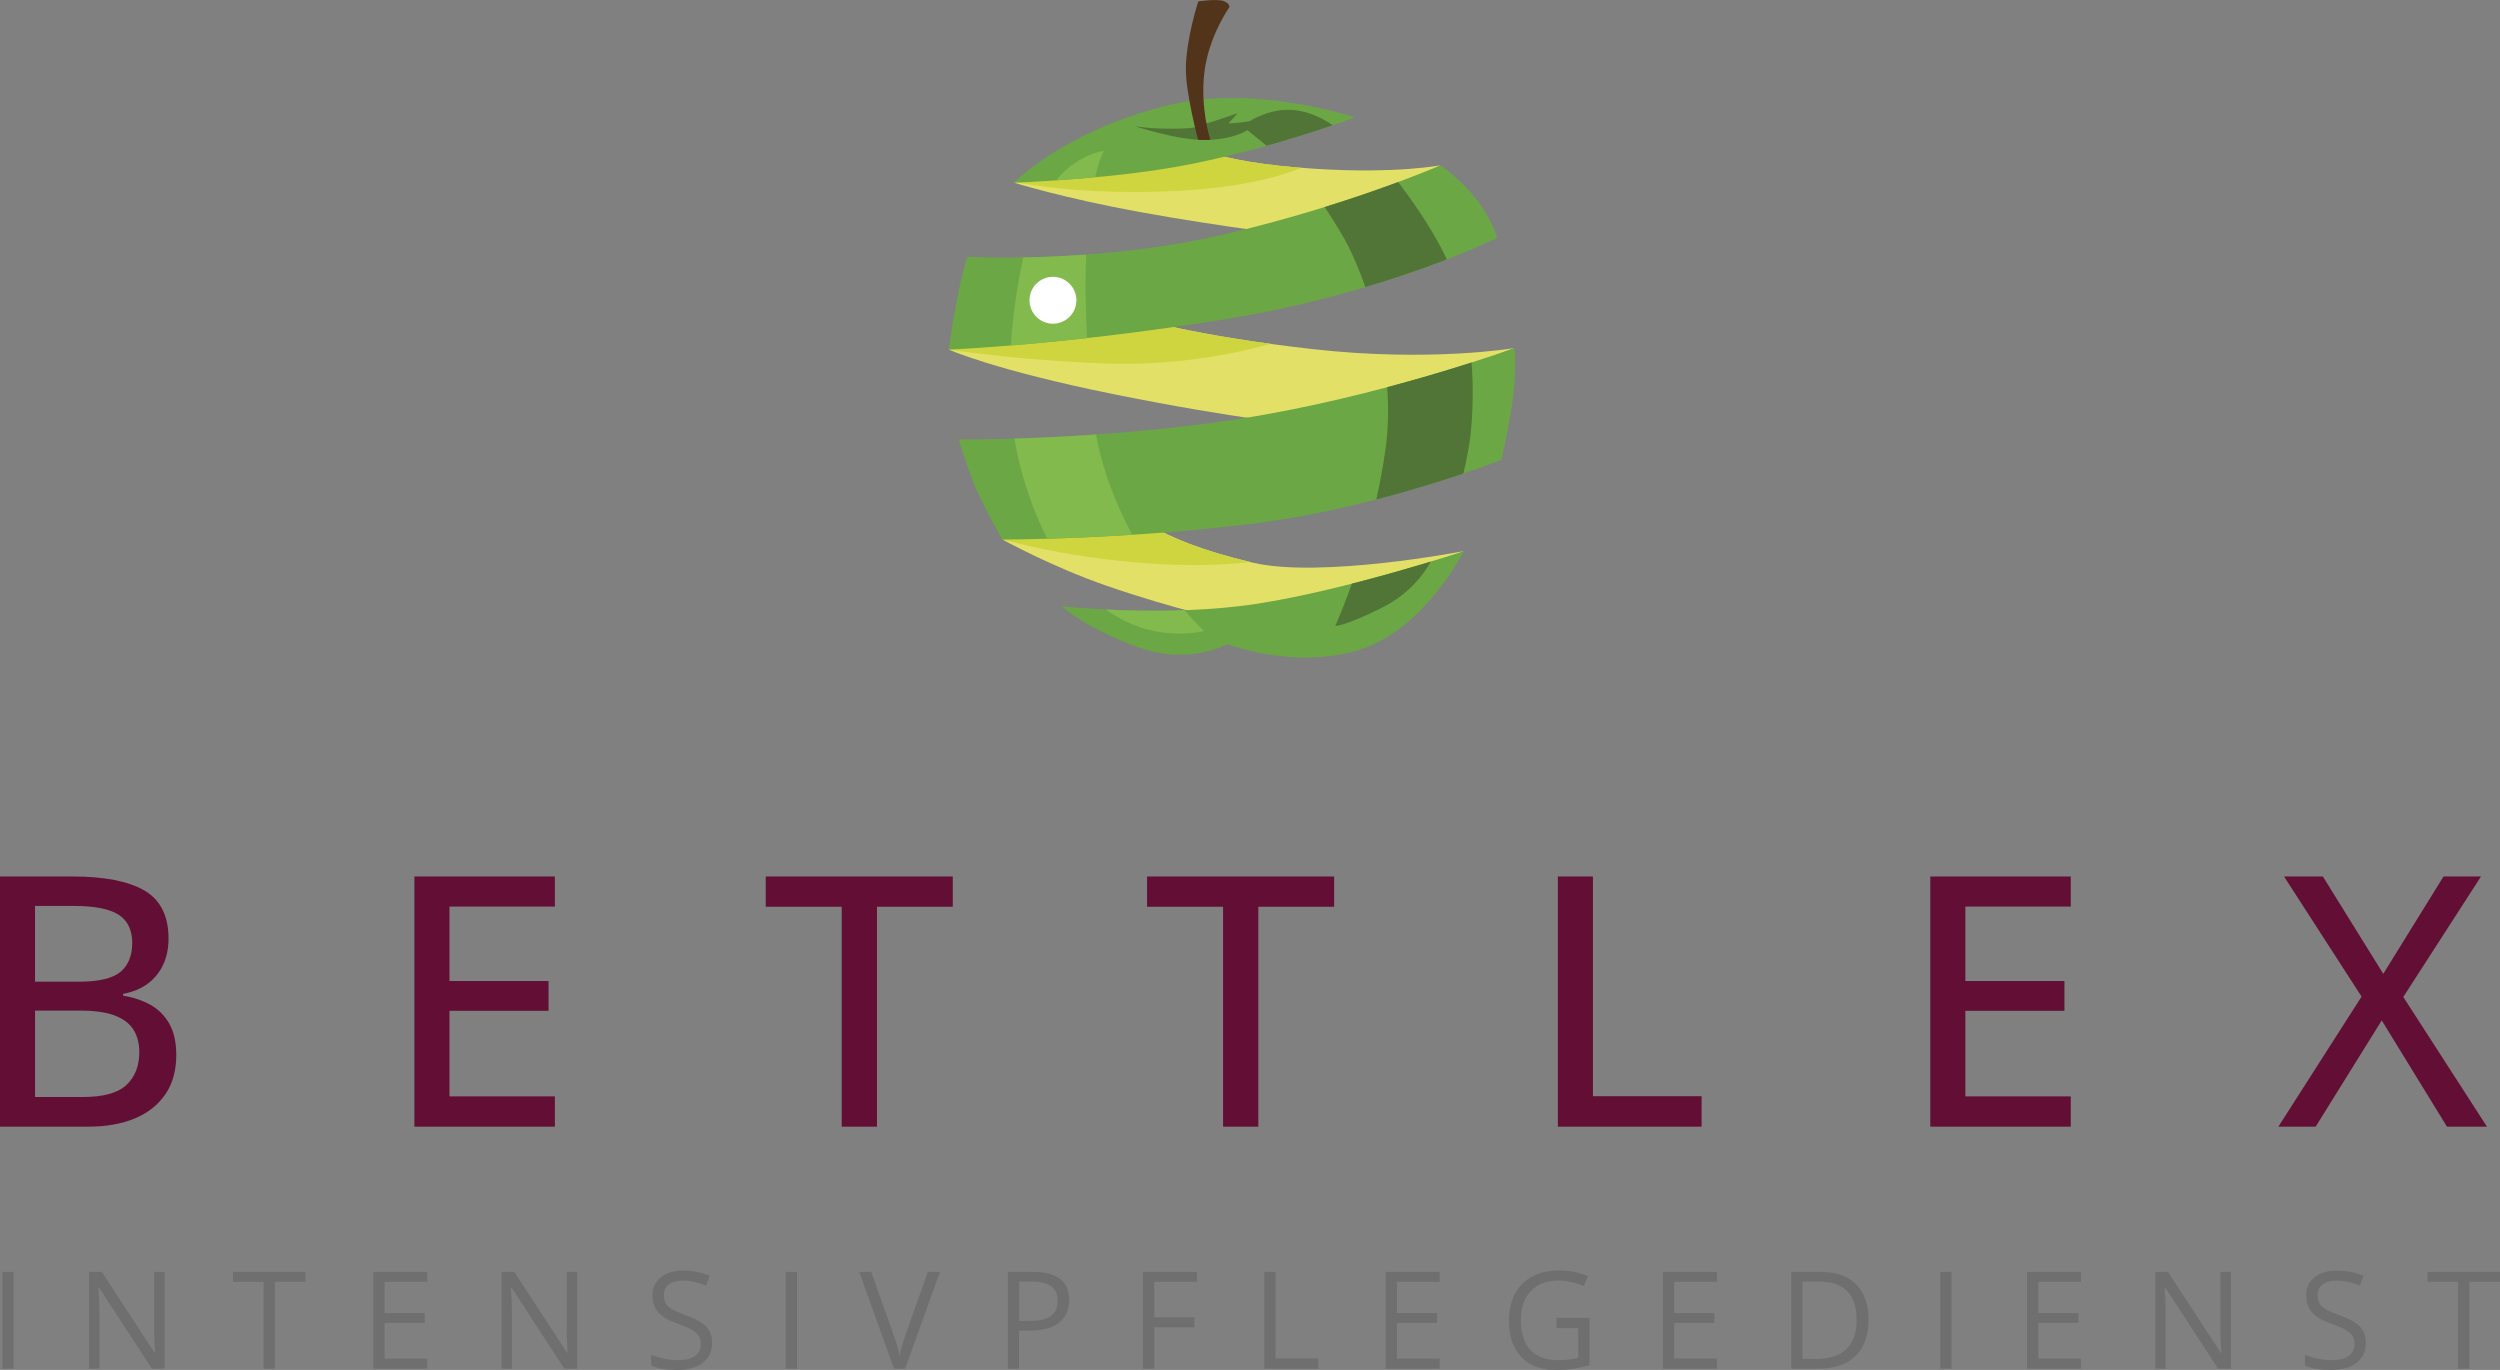 <?xml version="1.0" encoding="UTF-8"?><svg id="Ebene_2" xmlns="http://www.w3.org/2000/svg" xmlns:xlink="http://www.w3.org/1999/xlink" viewBox="0 0 406.31 222.65"><rect x="0" y="0" width="406.31" height="222.65" fill="#808080" stroke="none"/><defs><style>.cls-1{clip-path:url(#clippath);}.cls-2{fill:#fff;}.cls-3{fill:#6ba745;}.cls-4{fill:#ced53f;}.cls-5{fill:#e2e066;}.cls-6{fill:#706f6f;}.cls-7{fill:#630e35;}.cls-8{fill:#82ba4d;}.cls-9{fill:#52341b;}.cls-10{fill:#507536;}.cls-11{clip-path:url(#clippath-1);}.cls-12{clip-path:url(#clippath-3);}.cls-13{clip-path:url(#clippath-2);}</style><clipPath id="clippath"><path class="cls-5" d="m154.19,56.81s7.38,3.34,26.93,7.28c19.99,4.03,31.27,5.05,31.27,5.05l33.75-12.57s-13.56,2.31-32.61.19c-19.35-2.15-29.48-5.21-29.48-5.21l-29.86,5.26Z"/></clipPath><clipPath id="clippath-1"><path class="cls-5" d="m164.8,29.69s7.93,2.48,20.39,4.76c13.35,2.44,27.2,4.07,27.2,4.07l21.73-11.66s-7.07,1.4-20.26.58c-17.6-1.09-21.17-4.4-21.17-4.4l-27.88,6.64Z"/></clipPath><clipPath id="clippath-2"><path class="cls-5" d="m162.92,87.69s8.04,4.43,16.9,7.5c10.97,3.8,20.33,5.86,19.38,5.37l20.02-.47,18.67-10.52s-23.22,4.48-34.3,1.87c-17.08-4.02-19.87-8.79-19.87-8.79l-20.81,5.04Z"/></clipPath><clipPath id="clippath-3"><path class="cls-3" d="m190.5,16.96c13.87-3.23,29.71,2.12,29.71,2.12,0,0-12.5,4.72-26.41,7.54-12.33,2.51-29,3.07-29,3.07,0,0,8.49-8.72,25.7-12.73Zm-34.9,31.36c-.62,3.08-1.41,8.49-1.41,8.49,0,0,18.86-.71,45.03-4.95,26.17-4.24,44.09-13.2,44.09-13.2,0,0-.94-3.54-4.01-7.07-2.63-3.03-5.19-4.72-5.19-4.72,0,0-15.09,6.6-35.6,11.32-20.51,4.72-41.26,3.54-41.26,3.54,0,0-.71,1.89-1.65,6.6Zm2.36,29.47c1.41,3.77,4.95,9.9,4.95,9.9,0,0,20.04,0,40.79-2.59,20.75-2.59,40.32-10.37,40.32-10.37,0,0,.71-2.83,1.65-8.49.94-5.66.47-9.67.47-9.67,0,0-21.93,8.02-45.03,11.55-23.11,3.54-45.27,3.3-45.27,3.3,0,0,.71,2.59,2.12,6.37Zm26.88,27.35c8.56,3.09,14.62-.47,14.62-.47,0,0,10.85,4.24,21.46.94s16.98-16.03,16.98-16.03c0,0-18.39,6.13-33.24,8.49-14.85,2.36-32.07.47-32.07.47,0,0,3.77,3.54,12.26,6.6Z"/></clipPath></defs><g id="Ebene_1-2"><path class="cls-5" d="m154.19,56.81s7.38,3.34,26.93,7.28c19.99,4.03,31.27,5.05,31.27,5.05l33.75-12.57s-13.56,2.31-32.61.19c-19.35-2.15-29.48-5.21-29.48-5.21l-29.86,5.26Z"/><g class="cls-1"><path class="cls-4" d="m147.77,55.85s14.6,2.61,31.96,3.23c17.36.61,30.88-4.46,30.88-4.46l-23.05-9.53-39.8,10.76Z"/></g><path class="cls-5" d="m164.8,29.69s7.93,2.48,20.39,4.76c13.35,2.44,27.2,4.07,27.2,4.07l21.73-11.66s-7.07,1.4-20.26.58c-17.6-1.09-21.17-4.4-21.17-4.4l-27.88,6.64Z"/><g class="cls-11"><path class="cls-4" d="m160.6,28.59s11.07,3.42,30.62,2.44,25.24-6.51,25.24-6.51l-37.62-15.15-18.24,19.22Z"/></g><path class="cls-5" d="m162.92,87.69s8.04,4.43,16.9,7.5c10.97,3.8,20.33,5.86,19.38,5.37l20.02-.47,18.67-10.52s-23.22,4.48-34.3,1.87c-17.08-4.02-19.87-8.79-19.87-8.79l-20.81,5.04Z"/><g class="cls-13"><path class="cls-4" d="m159.3,86.57s10.1,3.58,25.9,4.89c15.8,1.3,23.62-1.14,23.62-1.14l-20.85-9.77-28.66,6.03Z"/></g><path class="cls-3" d="m190.5,16.96c13.87-3.23,29.71,2.12,29.71,2.12,0,0-12.5,4.72-26.41,7.54-12.33,2.51-29,3.07-29,3.07,0,0,8.49-8.72,25.7-12.73Zm-34.9,31.36c-.62,3.08-1.41,8.49-1.41,8.49,0,0,18.86-.71,45.03-4.95,26.17-4.24,44.09-13.2,44.09-13.2,0,0-.94-3.54-4.01-7.07-2.63-3.03-5.19-4.72-5.19-4.72,0,0-15.09,6.6-35.6,11.32-20.51,4.72-41.26,3.54-41.26,3.54,0,0-.71,1.89-1.65,6.6Zm2.36,29.47c1.41,3.77,4.95,9.9,4.95,9.9,0,0,20.04,0,40.79-2.59,20.75-2.59,40.32-10.37,40.32-10.37,0,0,.71-2.83,1.65-8.49.94-5.66.47-9.67.47-9.67,0,0-21.93,8.02-45.03,11.55-23.11,3.54-45.27,3.3-45.27,3.3,0,0,.71,2.59,2.12,6.37Zm26.88,27.35c8.56,3.09,14.62-.47,14.62-.47,0,0,10.85,4.24,21.46.94s16.98-16.03,16.98-16.03c0,0-18.39,6.13-33.24,8.49-14.85,2.36-32.07.47-32.07.47,0,0,3.77,3.54,12.26,6.6Z"/><g class="cls-12"><path class="cls-8" d="m195.69,102.55s-5.42,1.41-11.32-.94c-3.82-1.53-12.97-6.37-18.15-24.29-5.19-17.92.94-38.9.94-38.9,0,0,2.59-12.02,12.26-13.91,0,0-5.19,8.25-1.89,41.97,2.07,21.18,18.15,36.07,18.15,36.07Z"/><path class="cls-10" d="m217.01,101.73s6.02-13.16,8.17-28.73-4.65-30.24-6.13-33.16c-1.49-2.92-5.03-8.1-5.03-8.1l11.44-4.36s5.58,6.54,9.26,13.89c3.68,7.35,4.7,16.78,4.63,23.01s-.59,8.94-2.09,15.07c-1.12,4.57-4.45,11.35-4.45,11.35,0,0-2.13,5.03-8.16,8.04-6.11,3.06-7.64,2.99-7.64,2.99Z"/><path class="cls-10" d="m184.47,20.51s7.02,2.37,11.68,2.23c4.65-.14,6.57-1.6,6.57-1.6l3.83,3.1,10.51-3.52s-2.75-2.36-6.63-2.82-7.39,1.82-7.39,1.82c0,0-.35.06-1.61.2s-1.76.12-1.76.12l1.46-1.64s-1.64.55-3.6,1.23c-1.96.68-2.42.46-2.42.46,0,0,.91.73-3.69.82-4.61.09-6.93-.41-6.93-.41Z"/></g><path class="cls-9" d="m194.72,22.72s-1.99-7.45-1.99-11.46c0-4.88,2.02-11.03,2.02-11.03,0,0,3.09-.46,4.14-.05s.91,1,.91,1c0,0-3.35,4.69-4.06,10.58-.71,5.89.97,10.96.97,10.96,0,0-.18.03-1.05.03-.66,0-.93-.03-.93-.03Z"/><circle class="cls-2" cx="171.13" cy="48.8" r="3.81"/><path class="cls-7" d="m0,142.45h11.79c5.17,0,9.07.76,11.68,2.28,2.61,1.52,3.92,4.13,3.92,7.81,0,1.58-.29,2.99-.86,4.23-.58,1.24-1.41,2.27-2.5,3.09-1.09.82-2.44,1.37-4.03,1.67v.28c1.67.28,3.15.78,4.45,1.5,1.3.72,2.32,1.75,3.07,3.07.75,1.33,1.13,3.03,1.13,5.1,0,2.48-.58,4.59-1.75,6.33-1.17,1.73-2.82,3.05-4.96,3.95-2.14.9-4.69,1.35-7.63,1.35H0v-40.66Zm5.7,17.1h7.09c3.28,0,5.55-.54,6.81-1.61,1.26-1.07,1.89-2.64,1.89-4.7s-.75-3.67-2.25-4.6-3.88-1.4-7.15-1.4h-6.4v12.32Zm0,4.7v14.04h7.76c3.36,0,5.72-.66,7.11-1.97,1.38-1.32,2.07-3.09,2.07-5.31,0-1.41-.31-2.62-.93-3.63s-1.63-1.78-3.02-2.32-3.26-.81-5.62-.81h-7.37Z"/><path class="cls-7" d="m90.18,183.11h-22.83v-40.66h22.83v4.89h-17.13v12.1h16.1v4.84h-16.1v13.91h17.13v4.92Z"/><path class="cls-7" d="m142.53,183.11h-5.73v-35.74h-12.35v-4.92h30.4v4.92h-12.32v35.74Z"/><path class="cls-7" d="m204.51,183.11h-5.73v-35.74h-12.35v-4.92h30.4v4.92h-12.32v35.74Z"/><path class="cls-7" d="m253.19,183.11v-40.66h5.7v35.71h17.66v4.95h-23.36Z"/><path class="cls-7" d="m336.55,183.11h-22.83v-40.66h22.83v4.89h-17.13v12.1h16.1v4.84h-16.1v13.91h17.13v4.92Z"/><path class="cls-7" d="m404.2,183.11h-6.51l-10.6-17.27-10.74,17.27h-6.06l13.52-21.14-12.6-19.52h6.31l9.82,15.82,9.79-15.82h6.09l-12.63,19.58,13.6,21.08Z"/><path class="cls-6" d="m.38,222.44v-15.73h1.83v15.73H.38Z"/><path class="cls-6" d="m26.77,222.44h-2.09l-8.6-13.2h-.09c.12,1.55.17,2.97.17,4.26v8.94h-1.69v-15.73h2.07l8.58,13.15h.09c-.01-.19-.05-.82-.1-1.87-.05-1.05-.07-1.8-.05-2.25v-9.03h1.71v15.73Z"/><path class="cls-6" d="m44.67,222.44h-1.83v-14.11h-4.98v-1.62h11.79v1.62h-4.98v14.11Z"/><path class="cls-6" d="m69.44,222.44h-8.77v-15.73h8.77v1.62h-6.94v5.07h6.52v1.61h-6.52v5.79h6.94v1.64Z"/><path class="cls-6" d="m93.81,222.44h-2.09l-8.6-13.2h-.09c.12,1.55.17,2.97.17,4.26v8.94h-1.69v-15.73h2.07l8.58,13.15h.09c-.01-.19-.05-.82-.1-1.87-.05-1.05-.07-1.8-.05-2.25v-9.03h1.71v15.73Z"/><path class="cls-6" d="m115.74,218.25c0,1.38-.5,2.46-1.51,3.24-1,.77-2.37,1.16-4.09,1.16-1.86,0-3.3-.24-4.3-.72v-1.76c.65.27,1.35.49,2.11.65.76.16,1.51.24,2.26.24,1.22,0,2.14-.23,2.75-.69s.93-1.11.93-1.93c0-.54-.11-.99-.33-1.34s-.59-.67-1.1-.96-1.29-.63-2.34-1c-1.46-.52-2.51-1.14-3.14-1.86s-.94-1.65-.94-2.81c0-1.21.46-2.18,1.37-2.89s2.12-1.08,3.62-1.08,3,.29,4.31.86l-.57,1.59c-1.3-.54-2.56-.82-3.79-.82-.97,0-1.72.21-2.27.62s-.82.99-.82,1.73c0,.54.1.99.3,1.34s.54.67,1.02.96c.48.29,1.21.61,2.19.96,1.65.59,2.78,1.22,3.4,1.89.62.67.93,1.55.93,2.63Z"/><path class="cls-6" d="m127.71,222.44v-15.73h1.83v15.73h-1.83Z"/><path class="cls-6" d="m150.8,206.71h1.97l-5.67,15.73h-1.81l-5.64-15.73h1.94l3.62,10.18c.42,1.17.75,2.31.99,3.41.26-1.16.59-2.32,1.01-3.48l3.59-10.11Z"/><path class="cls-6" d="m173.76,211.29c0,1.59-.54,2.82-1.63,3.67-1.09.86-2.64,1.29-4.66,1.29h-1.85v6.19h-1.83v-15.73h4.08c3.93,0,5.9,1.53,5.9,4.58Zm-8.14,3.39h1.65c1.62,0,2.79-.26,3.52-.79.72-.52,1.09-1.36,1.09-2.52,0-1.04-.34-1.81-1.02-2.32-.68-.51-1.74-.76-3.18-.76h-2.04v6.39Z"/><path class="cls-6" d="m187.59,222.44h-1.83v-15.73h8.77v1.62h-6.94v5.76h6.52v1.63h-6.52v6.72Z"/><path class="cls-6" d="m205.48,222.44v-15.73h1.83v14.07h6.94v1.66h-8.77Z"/><path class="cls-6" d="m233.98,222.44h-8.77v-15.73h8.77v1.62h-6.94v5.07h6.52v1.61h-6.52v5.79h6.94v1.64Z"/><path class="cls-6" d="m252.97,214.2h5.35v7.65c-.83.27-1.68.47-2.54.6-.86.14-1.86.2-2.99.2-2.38,0-4.23-.71-5.56-2.13-1.33-1.42-1.99-3.4-1.99-5.95,0-1.64.33-3.07.98-4.3s1.6-2.17,2.84-2.82,2.68-.97,4.34-.97,3.24.31,4.69.93l-.71,1.61c-1.42-.6-2.79-.9-4.1-.9-1.91,0-3.41.57-4.49,1.71s-1.61,2.72-1.61,4.75c0,2.12.52,3.73,1.55,4.83,1.04,1.1,2.56,1.65,4.57,1.65,1.09,0,2.16-.13,3.2-.38v-4.84h-3.52v-1.64Z"/><path class="cls-6" d="m279.04,222.44h-8.77v-15.73h8.77v1.62h-6.94v5.07h6.52v1.61h-6.52v5.79h6.94v1.64Z"/><path class="cls-6" d="m303.68,214.42c0,2.6-.7,4.58-2.11,5.96-1.41,1.37-3.44,2.06-6.08,2.06h-4.36v-15.73h4.82c2.45,0,4.35.68,5.7,2.03s2.03,3.25,2.03,5.68Zm-1.94.06c0-2.05-.51-3.6-1.54-4.64-1.03-1.04-2.56-1.56-4.59-1.56h-2.66v12.57h2.23c2.18,0,3.82-.54,4.92-1.61,1.1-1.07,1.65-2.66,1.65-4.76Z"/><path class="cls-6" d="m315.34,222.44v-15.73h1.83v15.73h-1.83Z"/><path class="cls-6" d="m338.21,222.44h-8.77v-15.73h8.77v1.62h-6.94v5.07h6.52v1.61h-6.52v5.79h6.94v1.64Z"/><path class="cls-6" d="m362.58,222.44h-2.09l-8.6-13.2h-.09c.12,1.55.17,2.97.17,4.26v8.94h-1.69v-15.73h2.07l8.58,13.15h.09c-.01-.19-.05-.82-.1-1.87-.05-1.05-.07-1.8-.05-2.25v-9.03h1.71v15.73Z"/><path class="cls-6" d="m384.51,218.25c0,1.38-.5,2.46-1.51,3.24-1,.77-2.37,1.16-4.09,1.16-1.86,0-3.3-.24-4.3-.72v-1.76c.65.27,1.35.49,2.11.65.76.16,1.51.24,2.26.24,1.22,0,2.14-.23,2.75-.69s.93-1.11.93-1.93c0-.54-.11-.99-.33-1.34s-.59-.67-1.1-.96-1.29-.63-2.34-1c-1.46-.52-2.51-1.14-3.14-1.86s-.94-1.65-.94-2.81c0-1.21.46-2.18,1.37-2.89s2.12-1.08,3.62-1.08,3,.29,4.31.86l-.57,1.59c-1.3-.54-2.56-.82-3.79-.82-.97,0-1.72.21-2.27.62s-.82.99-.82,1.73c0,.54.1.99.3,1.34s.54.67,1.02.96c.48.29,1.21.61,2.19.96,1.65.59,2.78,1.22,3.4,1.89.62.67.93,1.55.93,2.63Z"/><path class="cls-6" d="m401.33,222.44h-1.83v-14.11h-4.98v-1.62h11.79v1.62h-4.98v14.11Z"/></g></svg>